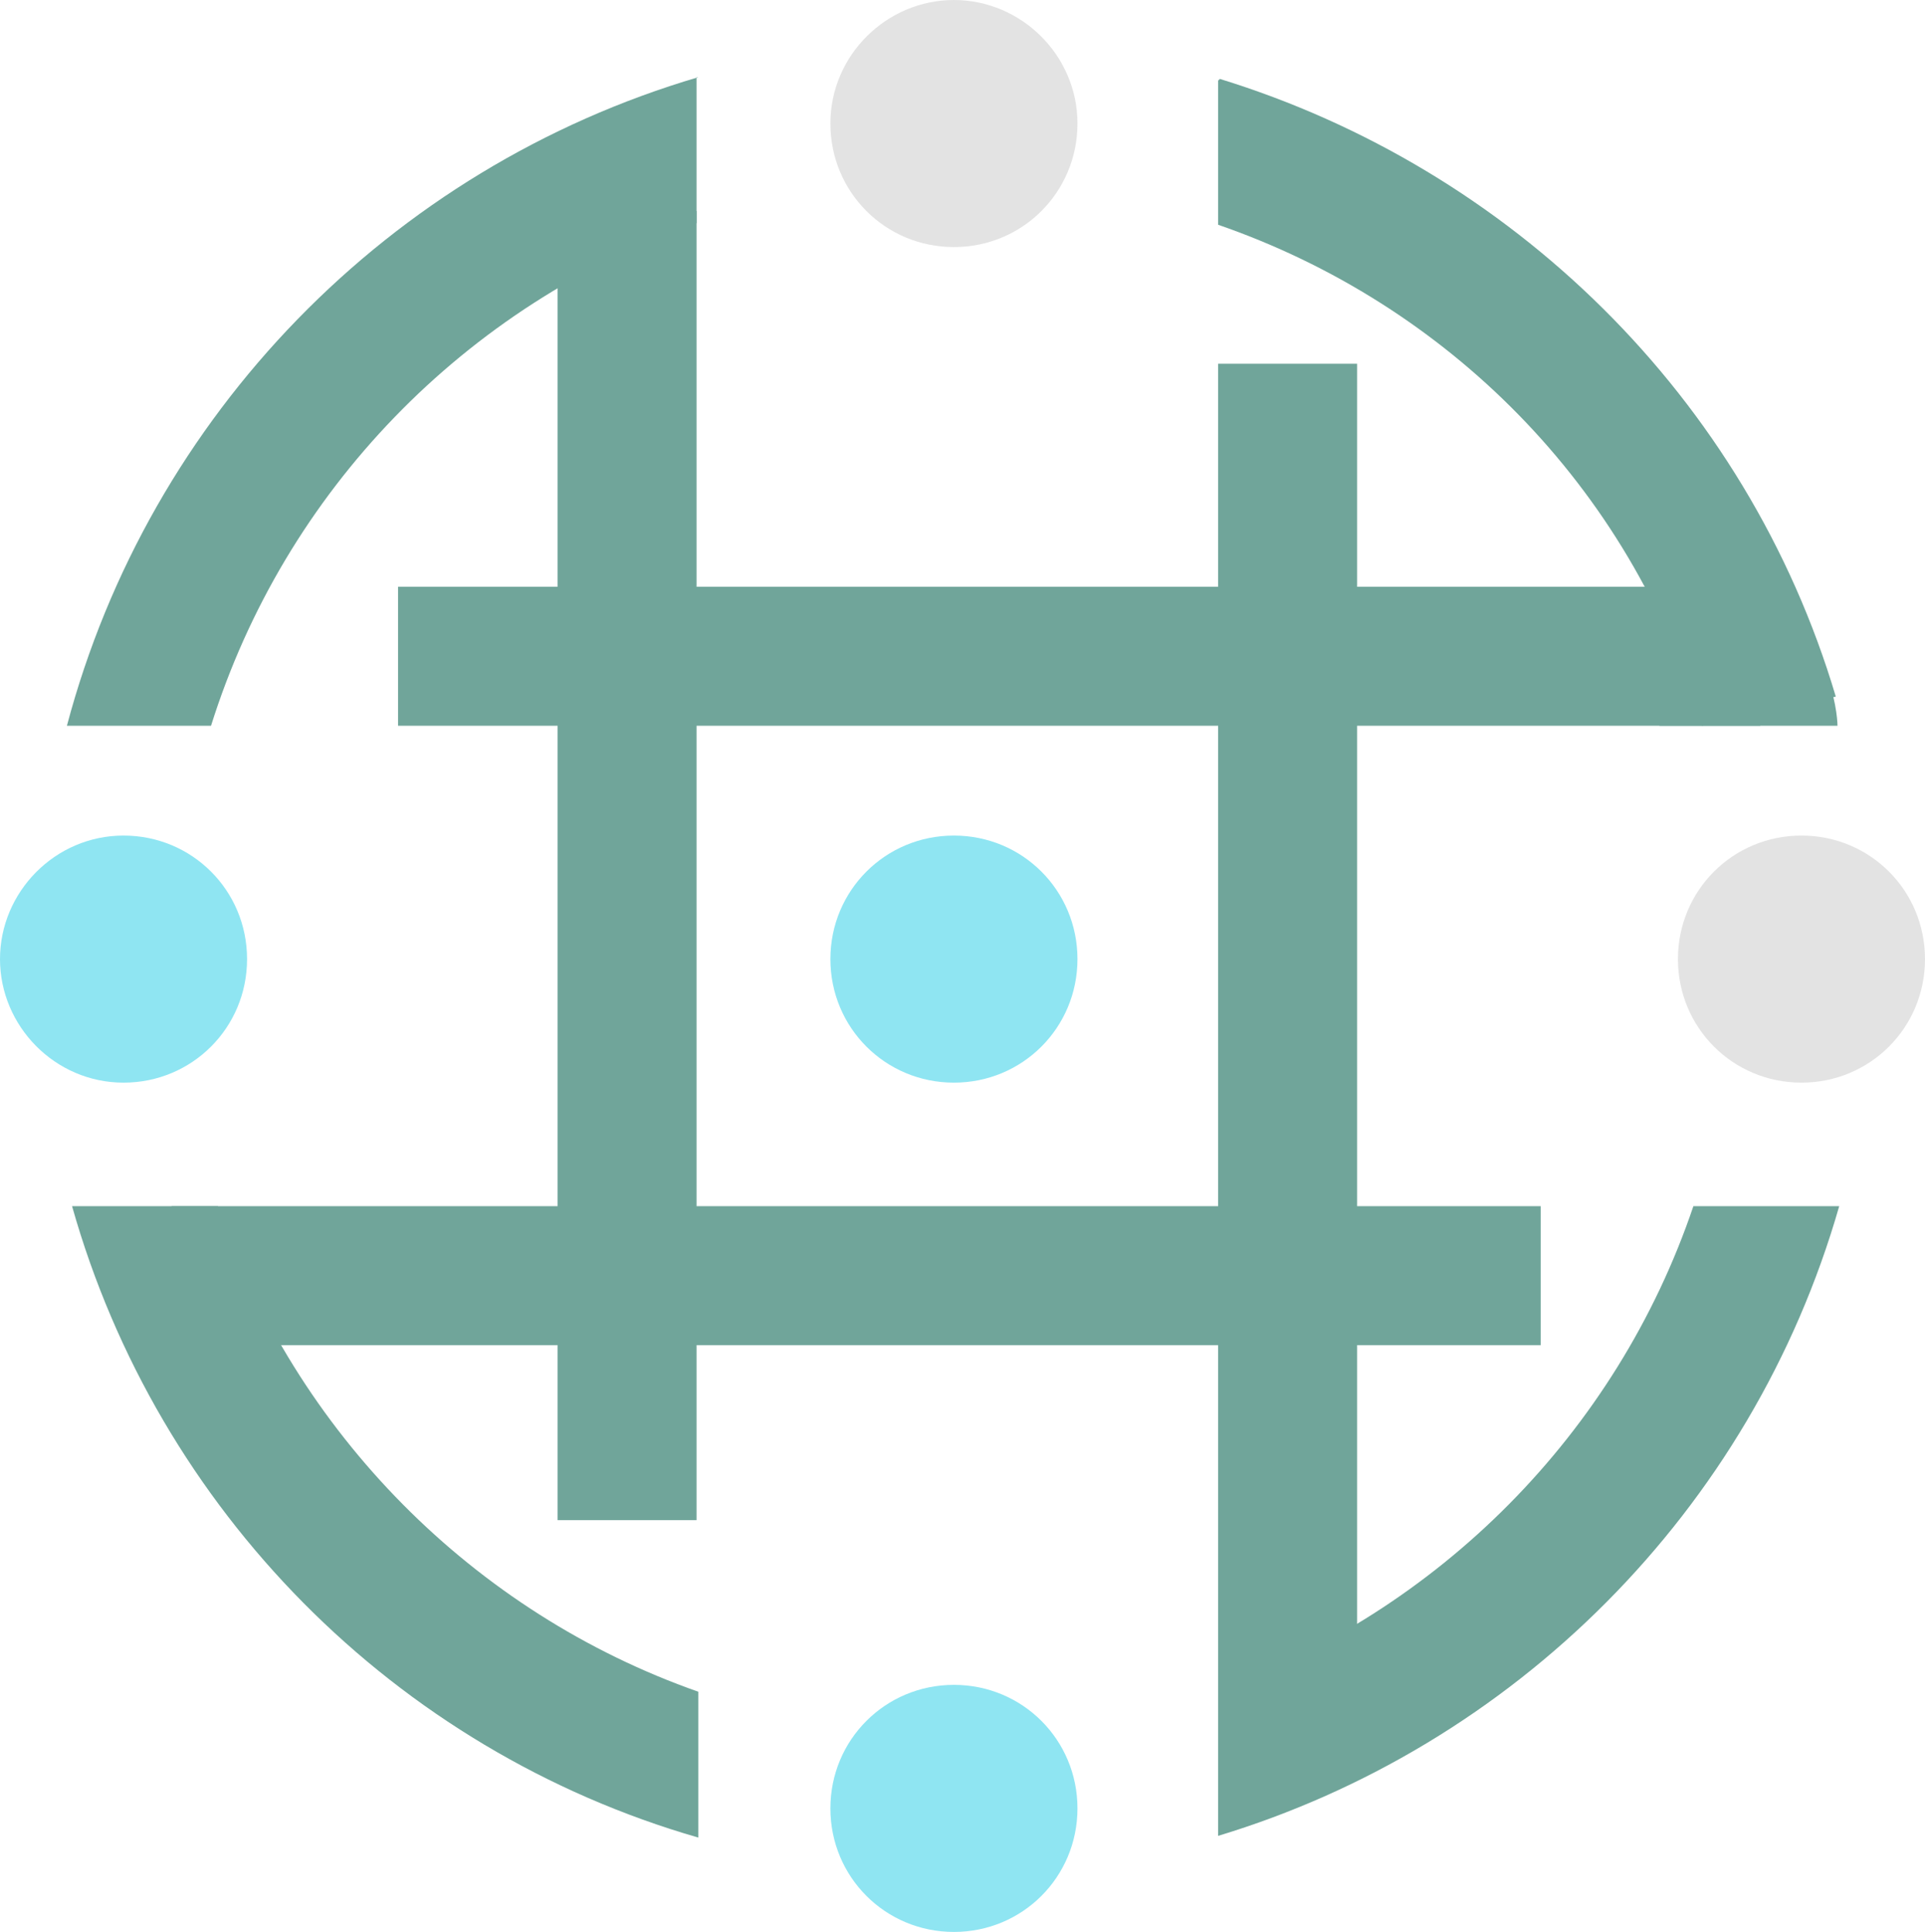 <?xml version="1.0" encoding="UTF-8"?>
<svg id="Layer_1" xmlns="http://www.w3.org/2000/svg" version="1.1" xmlns:xlink="http://www.w3.org/1999/xlink" viewBox="0 0 112.2 112.6">
  <!-- Generator: Adobe Illustrator 30.0.0, SVG Export Plug-In . SVG Version: 2.1.1 Build 123)  -->
  <defs>
    <style>
      .st0 {
        fill: #8fe5f2;
      }

      .st1 {
        fill: none;
      }

      .st2 {
        clip-path: url(#clippath-1);
      }

      .st3 {
        fill: #e3e3e3;
      }

      .st4 {
        fill: #70a59a;
      }

      .st5 {
        clip-path: url(#clippath);
      }
    </style>
    <clipPath id="clippath">
      <rect class="st1" width="112.2" height="112.6"/>
    </clipPath>
    <clipPath id="clippath-1">
      <rect class="st1" width="112.2" height="112.6"/>
    </clipPath>
  </defs>
  <g id="Network">
    <g class="st5">
      <g class="st2">
        <g>
          <path class="st0" d="M14.4,55.9c0,4-3.2,7.2-7.2,7.2s-7.2-3.3-7.2-7.2,3.2-7.2,7.2-7.2,7.2,3.2,7.2,7.2"/>
          <rect class="st4" x="23.2" y="34.2" width="79.4" height="8.1"/>
          <rect class="st4" x="71" y="21.2" width="8.1" height="80.1"/>
          <rect class="st4" x="10" y="70.3" width="79.8" height="8.1"/>
          <rect class="st4" x="32.5" y="12.3" width="8.1" height="76.3"/>
          <path class="st3" d="M112.2,55.9c0,4-3.2,7.2-7.2,7.2s-7.2-3.2-7.2-7.2,3.2-7.2,7.2-7.2,7.2,3.2,7.2,7.2"/>
          <path class="st0" d="M62.8,55.9c0,4-3.2,7.2-7.2,7.2s-7.2-3.2-7.2-7.2,3.2-7.2,7.2-7.2,7.2,3.2,7.2,7.2"/>
          <path class="st3" d="M62.8,7.2c0,4-3.2,7.2-7.2,7.2s-7.2-3.2-7.2-7.2,3.3-7.2,7.2-7.2,7.2,3.2,7.2,7.2"/>
          <path class="st0" d="M62.8,105.4c0,4-3.2,7.2-7.2,7.2s-7.2-3.2-7.2-7.2,3.2-7.2,7.2-7.2,7.2,3.2,7.2,7.2"/>
          <path class="st4" d="M96.7,42.3h10.4s0-1.2-.6-2.9-9.8,2.9-9.8,2.9"/>
          <path class="st4" d="M107.1,70.3h-8.4c-4.5,13.3-14.9,23.6-27.7,28.2v8.5c17.2-5.2,31.1-18.9,36.2-36.7h0Z"/>
          <path class="st4" d="M40.7,4.5C22.7,9.8,8.7,24.2,3.9,42.3h8.4c4.3-13.7,14.8-24.5,28.3-29.3V4.5h.1Z"/>
          <path class="st4" d="M71,4.7v8.4c13.3,4.6,24,15.2,28.2,29.2l7.8-1.7c-5.2-17.5-19-30.8-35.9-36"/>
          <path class="st4" d="M12.7,70.3H4.2c5,17.7,18.8,31.7,36.5,36.8v-8.5c-13.1-4.6-23.5-15.1-28-28.3"/>
        </g>
      </g>
    </g>
  </g>
</svg>